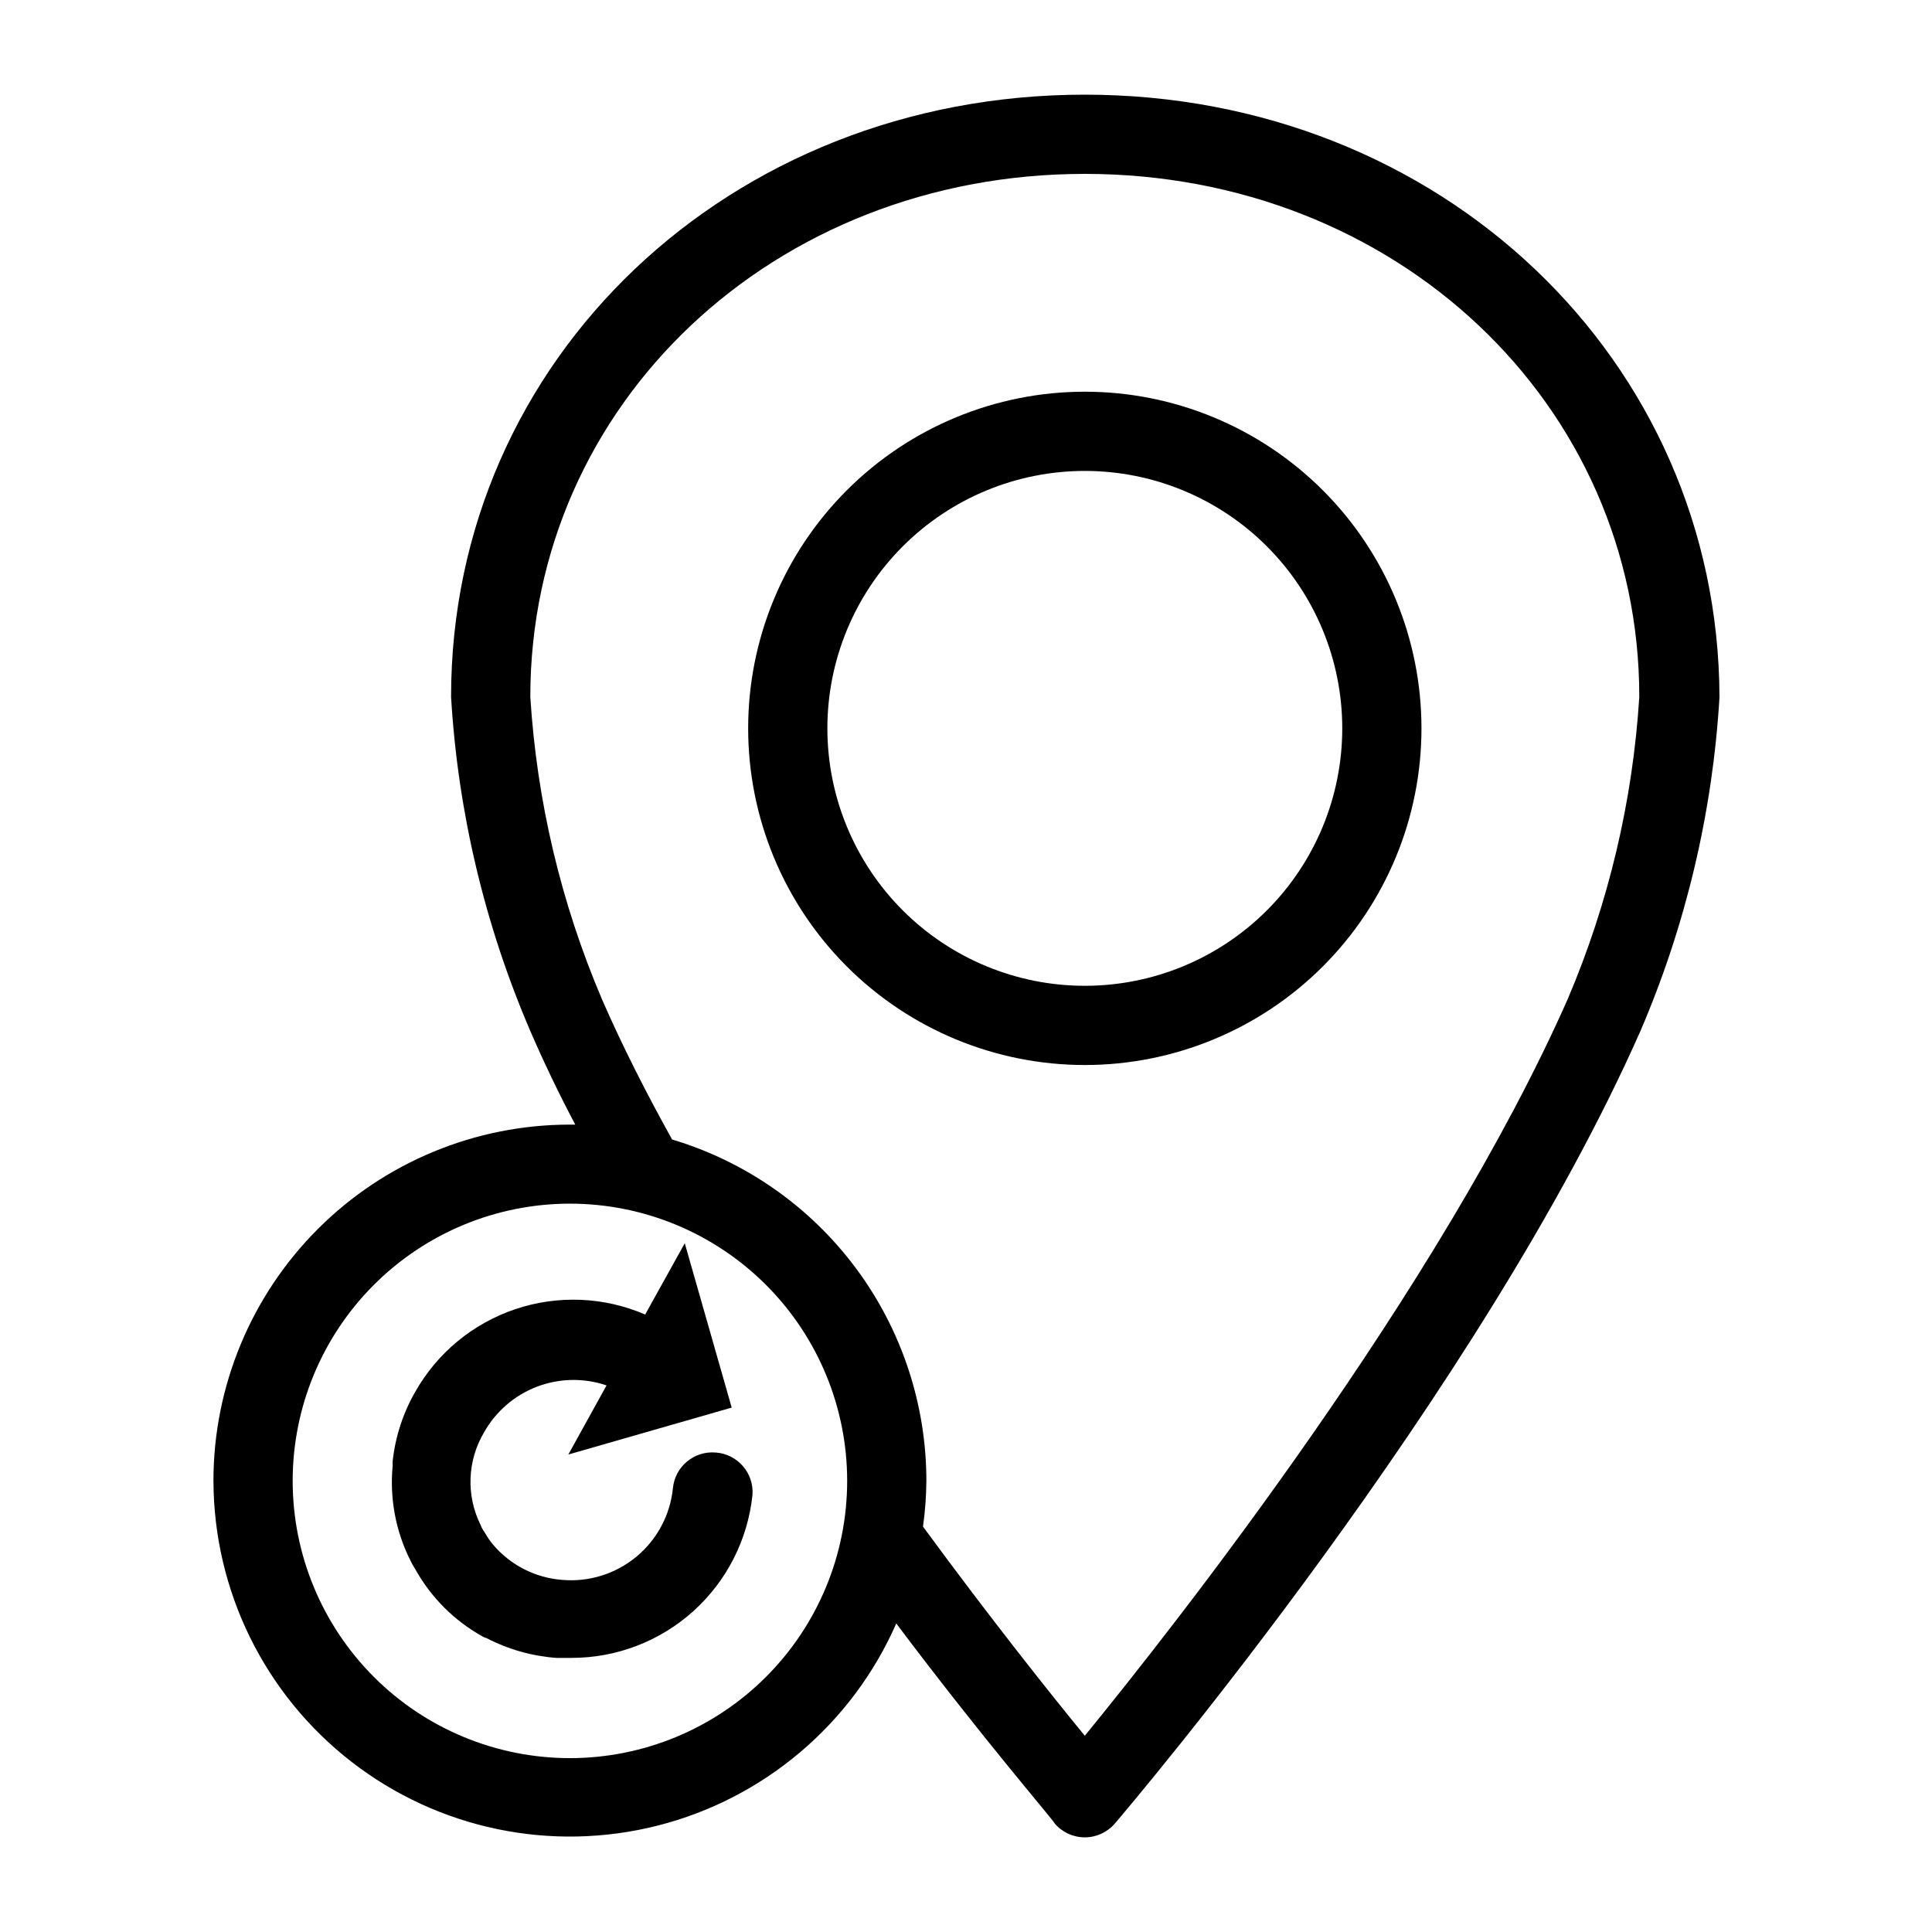 <?xml version="1.0" encoding="UTF-8"?>
<!-- Uploaded to: ICON Repo, www.svgrepo.com, Generator: ICON Repo Mixer Tools -->
<svg fill="#000000" width="800px" height="800px" version="1.1" viewBox="144 144 512 512" xmlns="http://www.w3.org/2000/svg">
 <g>
  <path d="m431.49 426.24c23.66 0 46.352-9.398 63.082-26.129 16.734-16.734 26.133-39.426 26.133-63.086 0-23.664-9.398-46.355-26.133-63.086-16.73-16.73-39.422-26.133-63.082-26.133-23.664 0-46.355 9.402-63.086 26.133-16.734 16.73-26.133 39.422-26.133 63.086 0 23.66 9.398 46.352 26.133 63.086 16.73 16.73 39.422 26.129 63.086 26.129zm0-157.44c18.094 0 35.445 7.188 48.238 19.984 12.797 12.793 19.984 30.148 19.984 48.242s-7.188 35.445-19.984 48.242c-12.793 12.793-30.145 19.98-48.238 19.98-18.098 0-35.449-7.188-48.242-19.98-12.797-12.797-19.984-30.148-19.984-48.242s7.188-35.449 19.984-48.242c12.793-12.797 30.145-19.984 48.242-19.984z"/>
  <path d="m333.71 528.94c-5.766-0.516-10.859 3.734-11.387 9.5-0.73 7.082-4.215 13.594-9.703 18.129-5.488 4.535-12.539 6.734-19.633 6.117-7.137-0.539-13.754-3.926-18.367-9.395-0.809-0.984-1.527-2.039-2.152-3.148-0.293-0.402-0.559-0.82-0.789-1.262-0.117-0.238-0.223-0.484-0.312-0.734-3.891-7.828-3.535-17.102 0.941-24.613 3.117-5.519 8.062-9.781 13.984-12.043 5.922-2.262 12.449-2.383 18.449-0.34l-10.129 18.316 43.297-12.438-12.438-43.559-10.496 18.895v-0.004c-10.91-4.703-23.176-5.207-34.438-1.406-11.258 3.797-20.711 11.625-26.543 21.98-3.207 5.617-5.227 11.832-5.93 18.262-0.027 0.402-0.027 0.805 0 1.207-0.84 8.676 0.797 17.41 4.723 25.191l0.473 0.945 0.945 1.574h-0.004c4.184 7.41 10.344 13.516 17.793 17.633 0.293 0.168 0.613 0.289 0.945 0.367 5.754 2.992 12.055 4.777 18.523 5.246h3.988c11.934 0.012 23.441-4.406 32.305-12.395 8.859-7.988 14.441-18.98 15.664-30.848 0.391-5.762-3.949-10.758-9.711-11.18z"/>
  <path d="m200.57 536.45c0.062 29.109 13.543 56.566 36.539 74.414 22.992 17.852 52.934 24.102 81.148 16.945 28.215-7.156 51.555-26.922 63.266-53.57 23.668 31.488 41.984 52.48 41.984 53.004h-0.004c1.996 2.332 4.91 3.672 7.981 3.672 3.066 0 5.981-1.34 7.977-3.672 3.938-4.617 96.773-113.99 139.23-209.92 12.07-28.07 19.176-58.027 20.988-88.535-0.262-89.582-74.047-159.7-168.2-159.7-94.152 0-167.94 70.113-167.94 159.59 1.812 30.504 8.918 60.461 20.992 88.531 3.5 8.117 7.469 16.391 11.914 24.824h-1.418c-25.047 0-49.066 9.945-66.777 27.648-17.715 17.703-27.676 41.719-27.688 66.762zm94.465 73.473c-19.488 0-38.176-7.738-51.953-21.52-13.777-13.777-21.52-32.465-21.52-51.953 0-19.484 7.742-38.172 21.52-51.949 13.777-13.781 32.465-21.52 51.953-21.52 19.484 0 38.172 7.738 51.953 21.52 13.777 13.777 21.52 32.465 21.52 51.949 0 19.488-7.742 38.176-21.52 51.953-13.781 13.781-32.469 21.52-51.953 21.52zm8.449-201.21c-10.816-25.406-17.223-52.473-18.945-80.031 0-77.727 64.551-138.6 146.95-138.6 82.391 0 146.94 60.875 146.94 138.6-1.723 27.559-8.129 54.625-18.945 80.031-34.109 77.199-104.33 166.31-128 195.28-9.078-11.074-24.93-30.965-42.875-55.418h-0.004c0.562-4.019 0.859-8.066 0.895-12.125-0.008-20.32-6.566-40.102-18.703-56.398-12.141-16.301-29.215-28.25-48.684-34.074-7.031-12.648-13.277-24.98-18.629-37.262z"/>
 </g>
</svg>